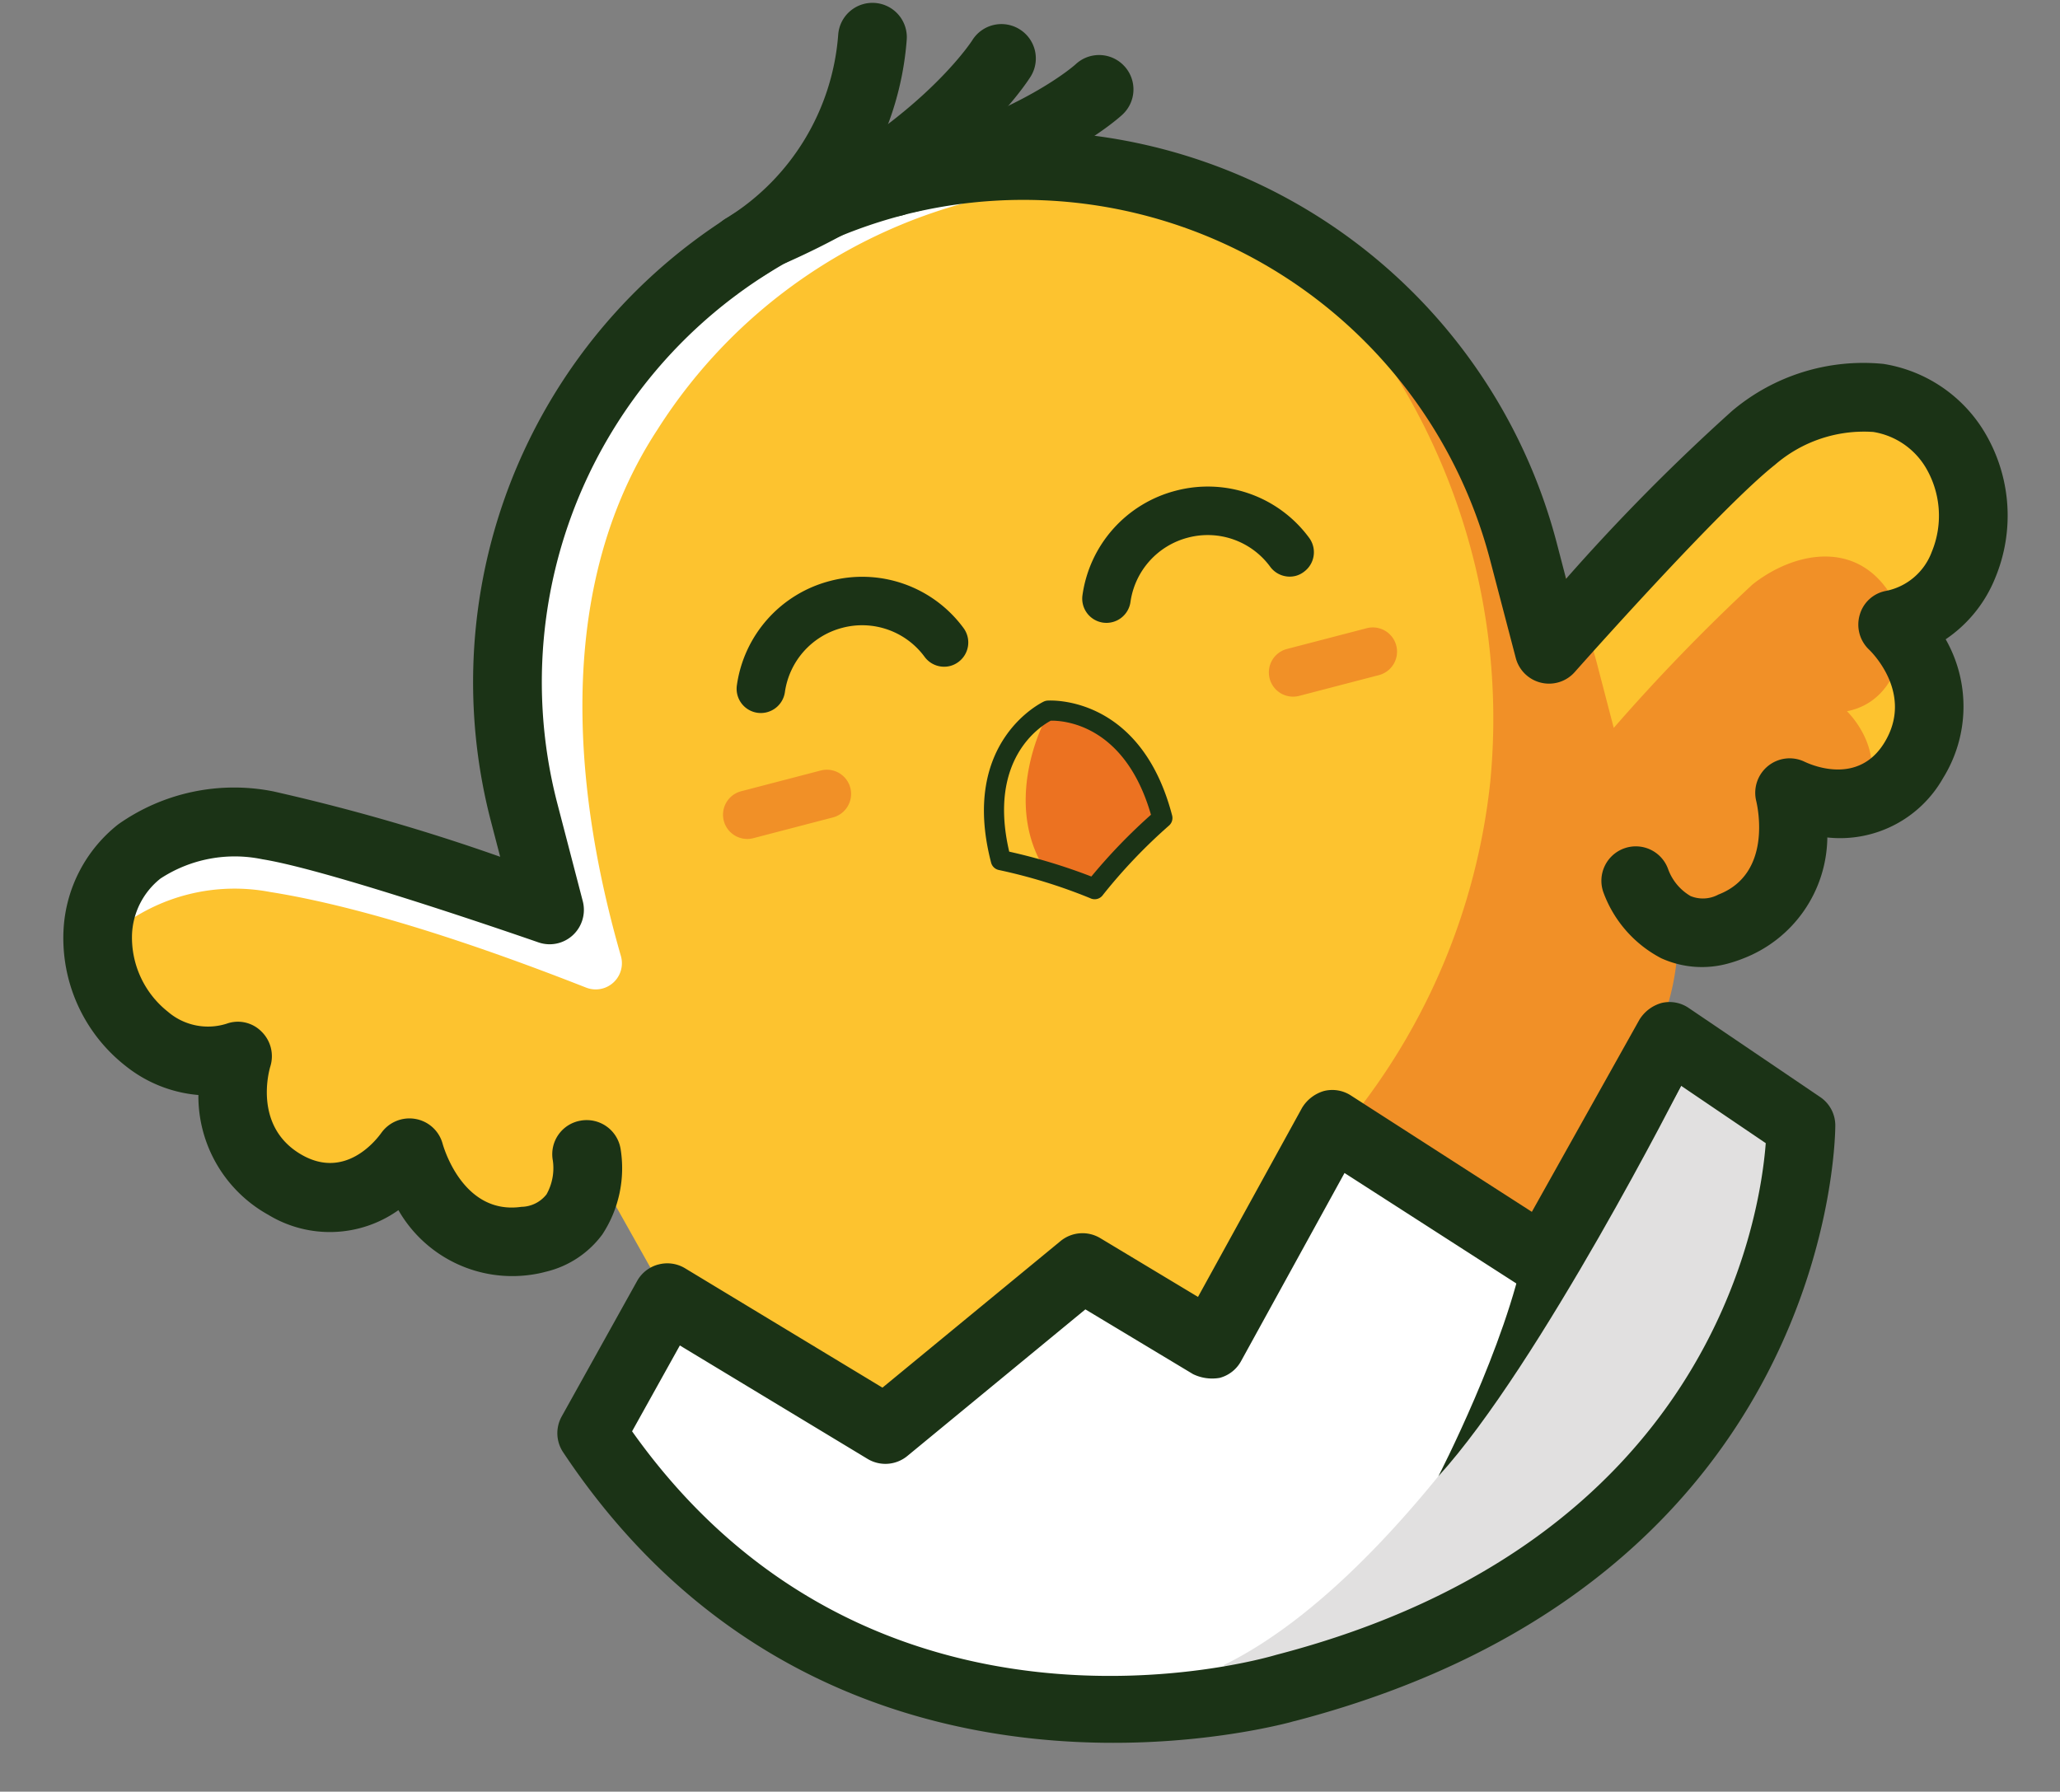 <svg xmlns="http://www.w3.org/2000/svg" width="109.118" height="94.915" viewBox="0 0 109.118 94.915">
  <rect x="0" y="0" width="109.118" height="94.915" fill="#808080" stroke="none"/>
  <g id="Group_79" data-name="Group 79" transform="translate(-0.675 4.247) rotate(-5)">
    <g id="Group_728" data-name="Group 728">
      <path id="Path_20" data-name="Path 20" d="M-1169.533,123.318h0A27.35,27.35,0,0,1-1138,145.72l.9,5.28s8.474-8.042,11.773-10.216,8.13-2.827,10.522,1.448c1.786,3.194.283,8.611-4.046,9.052,0,0,3.182,3.594.495,7.254-2.638,3.6-6.705,1.136-6.705,1.136s.87,5.475-3.726,6.8c-3.815,1.1-4.8-2.859-4.8-2.859l1.058,8.362,6.531,5.309s-15.49,3.852-14.183,5.938-23.572,15.136-23.572,15.136l-22.865-17.219-3.586-7.933s.375,4.061-3.588,4.278c-4.776.263-5.758-5.191-5.758-5.191s-3.027,3.663-6.7,1.136c-3.743-2.573-1.923-7.014-1.923-7.014-4.233,1.01-7.435-3.609-6.8-7.214.85-4.825,5.624-5.8,9.455-4.833s14.483,5.769,14.483,5.769l-.9-5.28a27.358,27.358,0,0,1,22.4-31.539h0" transform="translate(1216.879 -113.753)" fill="#fdc32f"/>
    </g>
    <g id="Group_1" data-name="Group 1" transform="translate(1.819 9.178)">
      <path id="Path_21" data-name="Path 21" d="M-1185.291,140.822l.16,1.282,2.641,2.146c.652-.172,1.073-.278,1.073-.278Z" transform="translate(1270.478 -89.619)" fill="#fff"/>
      <path id="Path_22" data-name="Path 22" d="M-1214,159.206a10.036,10.036,0,0,1,8.288-1.308c5.84,1.454,12.832,4.813,16.246,6.508a1.388,1.388,0,0,0,1.98-1.508c-1.242-6.37-2.658-18.707,4.359-27.61a27.969,27.969,0,0,1,19.288-10.832h.006a28.084,28.084,0,0,1,7.673,1.19,29.381,29.381,0,0,1,13.633,9.029,27.331,27.331,0,0,0-27.39-11.29c-14.858,2.733-24.382,17.477-21.857,32.372l.718,4.253c.011.054-.031.1-.08.077-1.107-.5-10.769-4.811-14.38-5.721-3.832-.964-8.605.009-9.455,4.833-.426,2.41.944-.93,1-1.076C-1213.969,158.113-1214.012,159.215-1214,159.206Z" transform="translate(1215.059 -122.93)" fill="#fff"/>
    </g>
    <path id="Path_23" data-name="Path 23" d="M-1196.06,133.117c-.152.066-2.856,4.181-1.024,8.024a15.3,15.3,0,0,1,2.572,1.11,35.4,35.4,0,0,1,3.729-3.24C-1191.911,133.532-1195.339,133.174-1196.06,133.117Z" transform="translate(1249.16 -94.786)" fill="#ec7221"/>
    <path id="Path_24" data-name="Path 24" d="M-1191.726,180.148a6.483,6.483,0,0,1-.778.089,6.953,6.953,0,0,1-6.711-4.021,6.273,6.273,0,0,1-6.888-.355,7.194,7.194,0,0,1-3.136-6.645,7.122,7.122,0,0,1-3.717-1.88,8.6,8.6,0,0,1-2.627-7.521,7.618,7.618,0,0,1,3.36-5.251,10.637,10.637,0,0,1,8.333-1.027,106.227,106.227,0,0,1,11.676,4.5l-.329-1.946a29.206,29.206,0,0,1,23.89-33.637,1.82,1.82,0,0,1,2.1,1.491,1.82,1.82,0,0,1-1.491,2.1,25.56,25.56,0,0,0-20.908,29.441l.892,5.277a1.828,1.828,0,0,1-.681,1.746,1.808,1.808,0,0,1-1.86.217c-.106-.046-10.545-4.745-14.18-5.658a7.182,7.182,0,0,0-5.463.552,3.987,3.987,0,0,0-1.757,2.827,5.013,5.013,0,0,0,1.54,4.235,3.258,3.258,0,0,0,3.045.9,1.757,1.757,0,0,1,1.806.584,1.826,1.826,0,0,1,.3,1.874c-.124.306-1.154,3.159,1.267,4.822,2.158,1.482,3.946-.412,4.281-.8a1.829,1.829,0,0,1,1.866-.581,1.815,1.815,0,0,1,1.319,1.428c.074.386.83,3.866,3.866,3.7a1.724,1.724,0,0,0,1.385-.544,2.843,2.843,0,0,0,.489-1.751,1.805,1.805,0,0,1,1.645-1.98,1.82,1.82,0,0,1,1.981,1.645,6.39,6.39,0,0,1-1.359,4.464A5.215,5.215,0,0,1-1191.726,180.148Z" transform="translate(1215.694 -114.684)" fill="#1b3316"/>
    <g id="Group_2" data-name="Group 2" transform="translate(36.729 27.063)">
      <path id="Path_25" data-name="Path 25" d="M-1191.48,135.42a1.284,1.284,0,0,1-1.31-.6A4.106,4.106,0,0,0-1197,132.91a4.116,4.116,0,0,0-3.325,3.131,1.289,1.289,0,0,1-1.542.961,1.285,1.285,0,0,1-.961-1.542,6.672,6.672,0,0,1,5.4-5.08,6.66,6.66,0,0,1,6.825,3.1,1.285,1.285,0,0,1-.423,1.766A1.279,1.279,0,0,1-1191.48,135.42Z" transform="translate(1202.86 -127.123)" fill="#1b3316"/>
      <path id="Path_26" data-name="Path 26" d="M-1184.961,134.317a1.282,1.282,0,0,1-1.311-.6,4.1,4.1,0,0,0-4.207-1.914,4.116,4.116,0,0,0-3.328,3.131,1.286,1.286,0,0,1-1.542.962,1.284,1.284,0,0,1-.959-1.543,6.676,6.676,0,0,1,5.4-5.082,6.66,6.66,0,0,1,6.825,3.1,1.283,1.283,0,0,1-.424,1.766A1.245,1.245,0,0,1-1184.961,134.317Z" transform="translate(1214.994 -129.18)" fill="#1b3316"/>
    </g>
    <path id="Path_27" data-name="Path 27" d="M-1192.9,143.569a.532.532,0,0,1-.369-.072,28.478,28.478,0,0,0-4.693-1.909.535.535,0,0,1-.37-.421c-1.113-6.582,3.491-8.247,3.537-8.265a.583.583,0,0,1,.172-.029c.048,0,4.945.057,6.061,6.639a.533.533,0,0,1-.212.518,28.5,28.5,0,0,0-3.8,3.348A.539.539,0,0,1-1192.9,143.569Zm-4.424-2.9a30.389,30.389,0,0,1,4.218,1.691,29.666,29.666,0,0,1,3.431-2.985c-.97-4.948-4.247-5.386-4.853-5.426C-1195.091,134.186-1198.042,135.679-1197.326,140.667Z" transform="translate(1247.691 -95.236)" fill="#1b3316"/>
    <path id="Path_28" data-name="Path 28" d="M-1200.531,133.863a1.826,1.826,0,0,1-1.98-1.088,1.82,1.82,0,0,1,.959-2.381,12.52,12.52,0,0,0,6.7-9.172,1.819,1.819,0,0,1,2.112-1.471,1.818,1.818,0,0,1,1.471,2.109,16.162,16.162,0,0,1-8.857,11.882A1.778,1.778,0,0,1-1200.531,133.863Z" transform="translate(1239.97 -119.723)" fill="#1b3316"/>
    <path id="Path_29" data-name="Path 29" d="M-1199.965,131.993a1.82,1.82,0,0,1-2.023-1.2,1.819,1.819,0,0,1,1.127-2.315c8.5-2.925,11.968-7.386,12-7.432a1.819,1.819,0,0,1,2.544-.358,1.816,1.816,0,0,1,.372,2.538c-.163.215-4.078,5.374-13.733,8.694A1.529,1.529,0,0,1-1199.965,131.993Z" transform="translate(1241.026 -118.608)" fill="#1b3316"/>
    <path id="Path_30" data-name="Path 30" d="M-1197.363,128.463a1.821,1.821,0,0,1-2.1-1.488,1.82,1.82,0,0,1,1.491-2.1c6.49-1.1,9.581-3.411,9.61-3.437a1.818,1.818,0,0,1,2.555.309,1.817,1.817,0,0,1-.309,2.556C-1186.266,124.422-1189.868,127.192-1197.363,128.463Z" transform="translate(1245.865 -117.25)" fill="#1b3316"/>
    <g id="Group_3" data-name="Group 3" transform="translate(64.889 35.271)">
      <path id="Path_31" data-name="Path 31" d="M-1187.223,134.6l-4.3.727a1.283,1.283,0,0,1-1.479-1.05,1.284,1.284,0,0,1,1.053-1.482l4.3-.727a1.284,1.284,0,0,1,1.48,1.05A1.285,1.285,0,0,1-1187.223,134.6Z" transform="translate(1193.02 -132.048)" fill="#f19027"/>
    </g>
    <g id="Group_4" data-name="Group 4" transform="translate(35.428 40.262)">
      <path id="Path_32" data-name="Path 32" d="M-1197.521,136.342l-4.293.727a1.283,1.283,0,0,1-1.482-1.05,1.284,1.284,0,0,1,1.053-1.482l4.292-.727a1.285,1.285,0,0,1,1.483,1.05A1.287,1.287,0,0,1-1197.521,136.342Z" transform="translate(1203.315 -133.792)" fill="#f19027"/>
    </g>
    <path id="Path_33" data-name="Path 33" d="M-1158.829,141.224c-1.62-2.9-4.9-2.455-7.134-.982a101.816,101.816,0,0,0-7.988,6.931l-.606-3.583a27.757,27.757,0,0,0-4.762-11.278,27.128,27.128,0,0,0-4.6-4.939,34.611,34.611,0,0,1,3.2,22.093,34.322,34.322,0,0,1-9.1,17.339q-1.9,5.649-3.8,11.292l1.594,1.2s16.875-8.851,15.988-10.265c-.395-.63.587-2.206,1.8-3.763a12.9,12.9,0,0,0,2.673-9.535v0a2.575,2.575,0,0,0,3.254,1.94c3.119-.9,2.527-4.613,2.527-4.613s2.759,1.668,4.55-.77c1.823-2.484-.335-4.922-.335-4.922C-1158.635,147.067-1157.616,143.393-1158.829,141.224Z" transform="translate(1256.787 -105.48)" fill="#f19027"/>
    <path id="Path_34" data-name="Path 34" d="M-1157.479,169.582a5.214,5.214,0,0,1-3.551-.578,6.425,6.425,0,0,1-2.754-3.769,1.824,1.824,0,0,1,1.328-2.206,1.818,1.818,0,0,1,2.207,1.328,2.733,2.733,0,0,0,1.053,1.5,1.724,1.724,0,0,0,1.474.051c2.922-.841,2.49-4.376,2.429-4.773a1.829,1.829,0,0,1,.793-1.789,1.818,1.818,0,0,1,1.949-.046c.438.255,2.751,1.457,4.3-.655,1.8-2.45-.3-4.871-.389-4.971a1.825,1.825,0,0,1-.332-1.872,1.781,1.781,0,0,1,1.511-1.148,3.265,3.265,0,0,0,2.582-1.846,5.005,5.005,0,0,0,.058-4.507,3.975,3.975,0,0,0-2.587-2.092,7.2,7.2,0,0,0-5.343,1.279c-3.13,2.058-11.438,9.933-11.522,10.013a1.814,1.814,0,0,1-1.828.406,1.819,1.819,0,0,1-1.219-1.422l-.9-5.28a25.561,25.561,0,0,0-29.439-20.911,1.823,1.823,0,0,1-2.1-1.491,1.821,1.821,0,0,1,1.491-2.1,29.208,29.208,0,0,1,33.64,23.893l.329,1.943a106.825,106.825,0,0,1,9.544-8.1,10.77,10.77,0,0,1,8.2-1.774,7.648,7.648,0,0,1,4.906,3.852,8.6,8.6,0,0,1-.006,7.967,7.129,7.129,0,0,1-2.893,3,7.191,7.191,0,0,1-.773,7.306,6.268,6.268,0,0,1-6.387,2.607,6.95,6.95,0,0,1-5.008,6A7.051,7.051,0,0,1-1157.479,169.582Z" transform="translate(1245.309 -114.936)" fill="#1b3316"/>
    <path id="Path_35" data-name="Path 35" d="M-1171.271,172.677s-23.689,4.931-35.459-16.644l4.608-6.8,10.908,7.973,11.141-7.649,6.422,4.673,7.421-11.078,10.546,8.165,7.652-11.247,6.53,5.309S-1143.1,167.907-1171.271,172.677Z" transform="translate(1232.383 -81.845)" fill="#fff"/>
    <path id="Path_36" data-name="Path 36" d="M-1184.83,141.1l-3.211,4.719A40.367,40.367,0,0,0-1184.83,141.1Z" transform="translate(1267.178 -79.929)" fill="none"/>
    <path id="Path_37" data-name="Path 37" d="M-1185.281,141.794l1.577-.547-1.454-1.179-1.631,2.4A2.681,2.681,0,0,1-1185.281,141.794Z" transform="translate(1269.508 -81.845)" fill="none"/>
    <path id="Path_38" data-name="Path 38" d="M-1195.449,170.428c.135.569,5.852.286,8.245.361,23.292-6.433,24.7-26.179,24.7-26.179l-5.077-4.13-1.577.547a2.681,2.681,0,0,0-1.508.672l-.372.547a40.367,40.367,0,0,1-3.211,4.719h0l-.673,4.347S-1185.153,166.45-1195.449,170.428Z" transform="translate(1253.386 -81.078)" fill="#e1e0e0"/>
    <path id="Path_39" data-name="Path 39" d="M-1176.487,140.95s-8.838,14.22-14.7,19.629c0,0,4.2-6.631,5.612-11.65C-1184.688,145.761-1176.487,140.95-1176.487,140.95Z" transform="translate(1261.315 -80.203)" fill="#1b3316"/>
    <path id="Path_40" data-name="Path 40" d="M-1170,175.7c-2.8.472-25.578,3.6-37.148-17.605a1.821,1.821,0,0,1,.091-1.892l4.608-6.805a1.821,1.821,0,0,1,1.2-.77l.008,0a1.816,1.816,0,0,1,1.377.323l9.867,7.212,10.079-6.917a1.829,1.829,0,0,1,2.1.029l4.89,3.557,6.365-9.5a2.015,2.015,0,0,1,1.222-.784,1.807,1.807,0,0,1,1.406.355l9.017,6.98,6.565-9.647a2.022,2.022,0,0,1,1.239-.776,1.8,1.8,0,0,1,1.411.386l6.531,5.311a1.815,1.815,0,0,1,.667,1.542c-.017.238-2.04,24-31.262,28.961C-1169.814,175.665-1169.891,175.676-1170,175.7Zm-33.411-18.389c11.118,18.993,32.052,14.958,32.953,14.772l.063-.011c23.292-3.943,27.464-20.653,28.136-24.734l-4.2-3.417-6.539,9.6a2.064,2.064,0,0,1-1.22.776,1.831,1.831,0,0,1-1.4-.358l-9.006-6.971-6.333,9.458a1.823,1.823,0,0,1-1.2.778,2.317,2.317,0,0,1-1.388-.32l-5.383-3.915-10.079,6.92a1.828,1.828,0,0,1-2.1-.031l-9.387-6.857Z" transform="translate(1231.199 -83.029)" fill="#1b3316"/>
  </g>
</svg>
